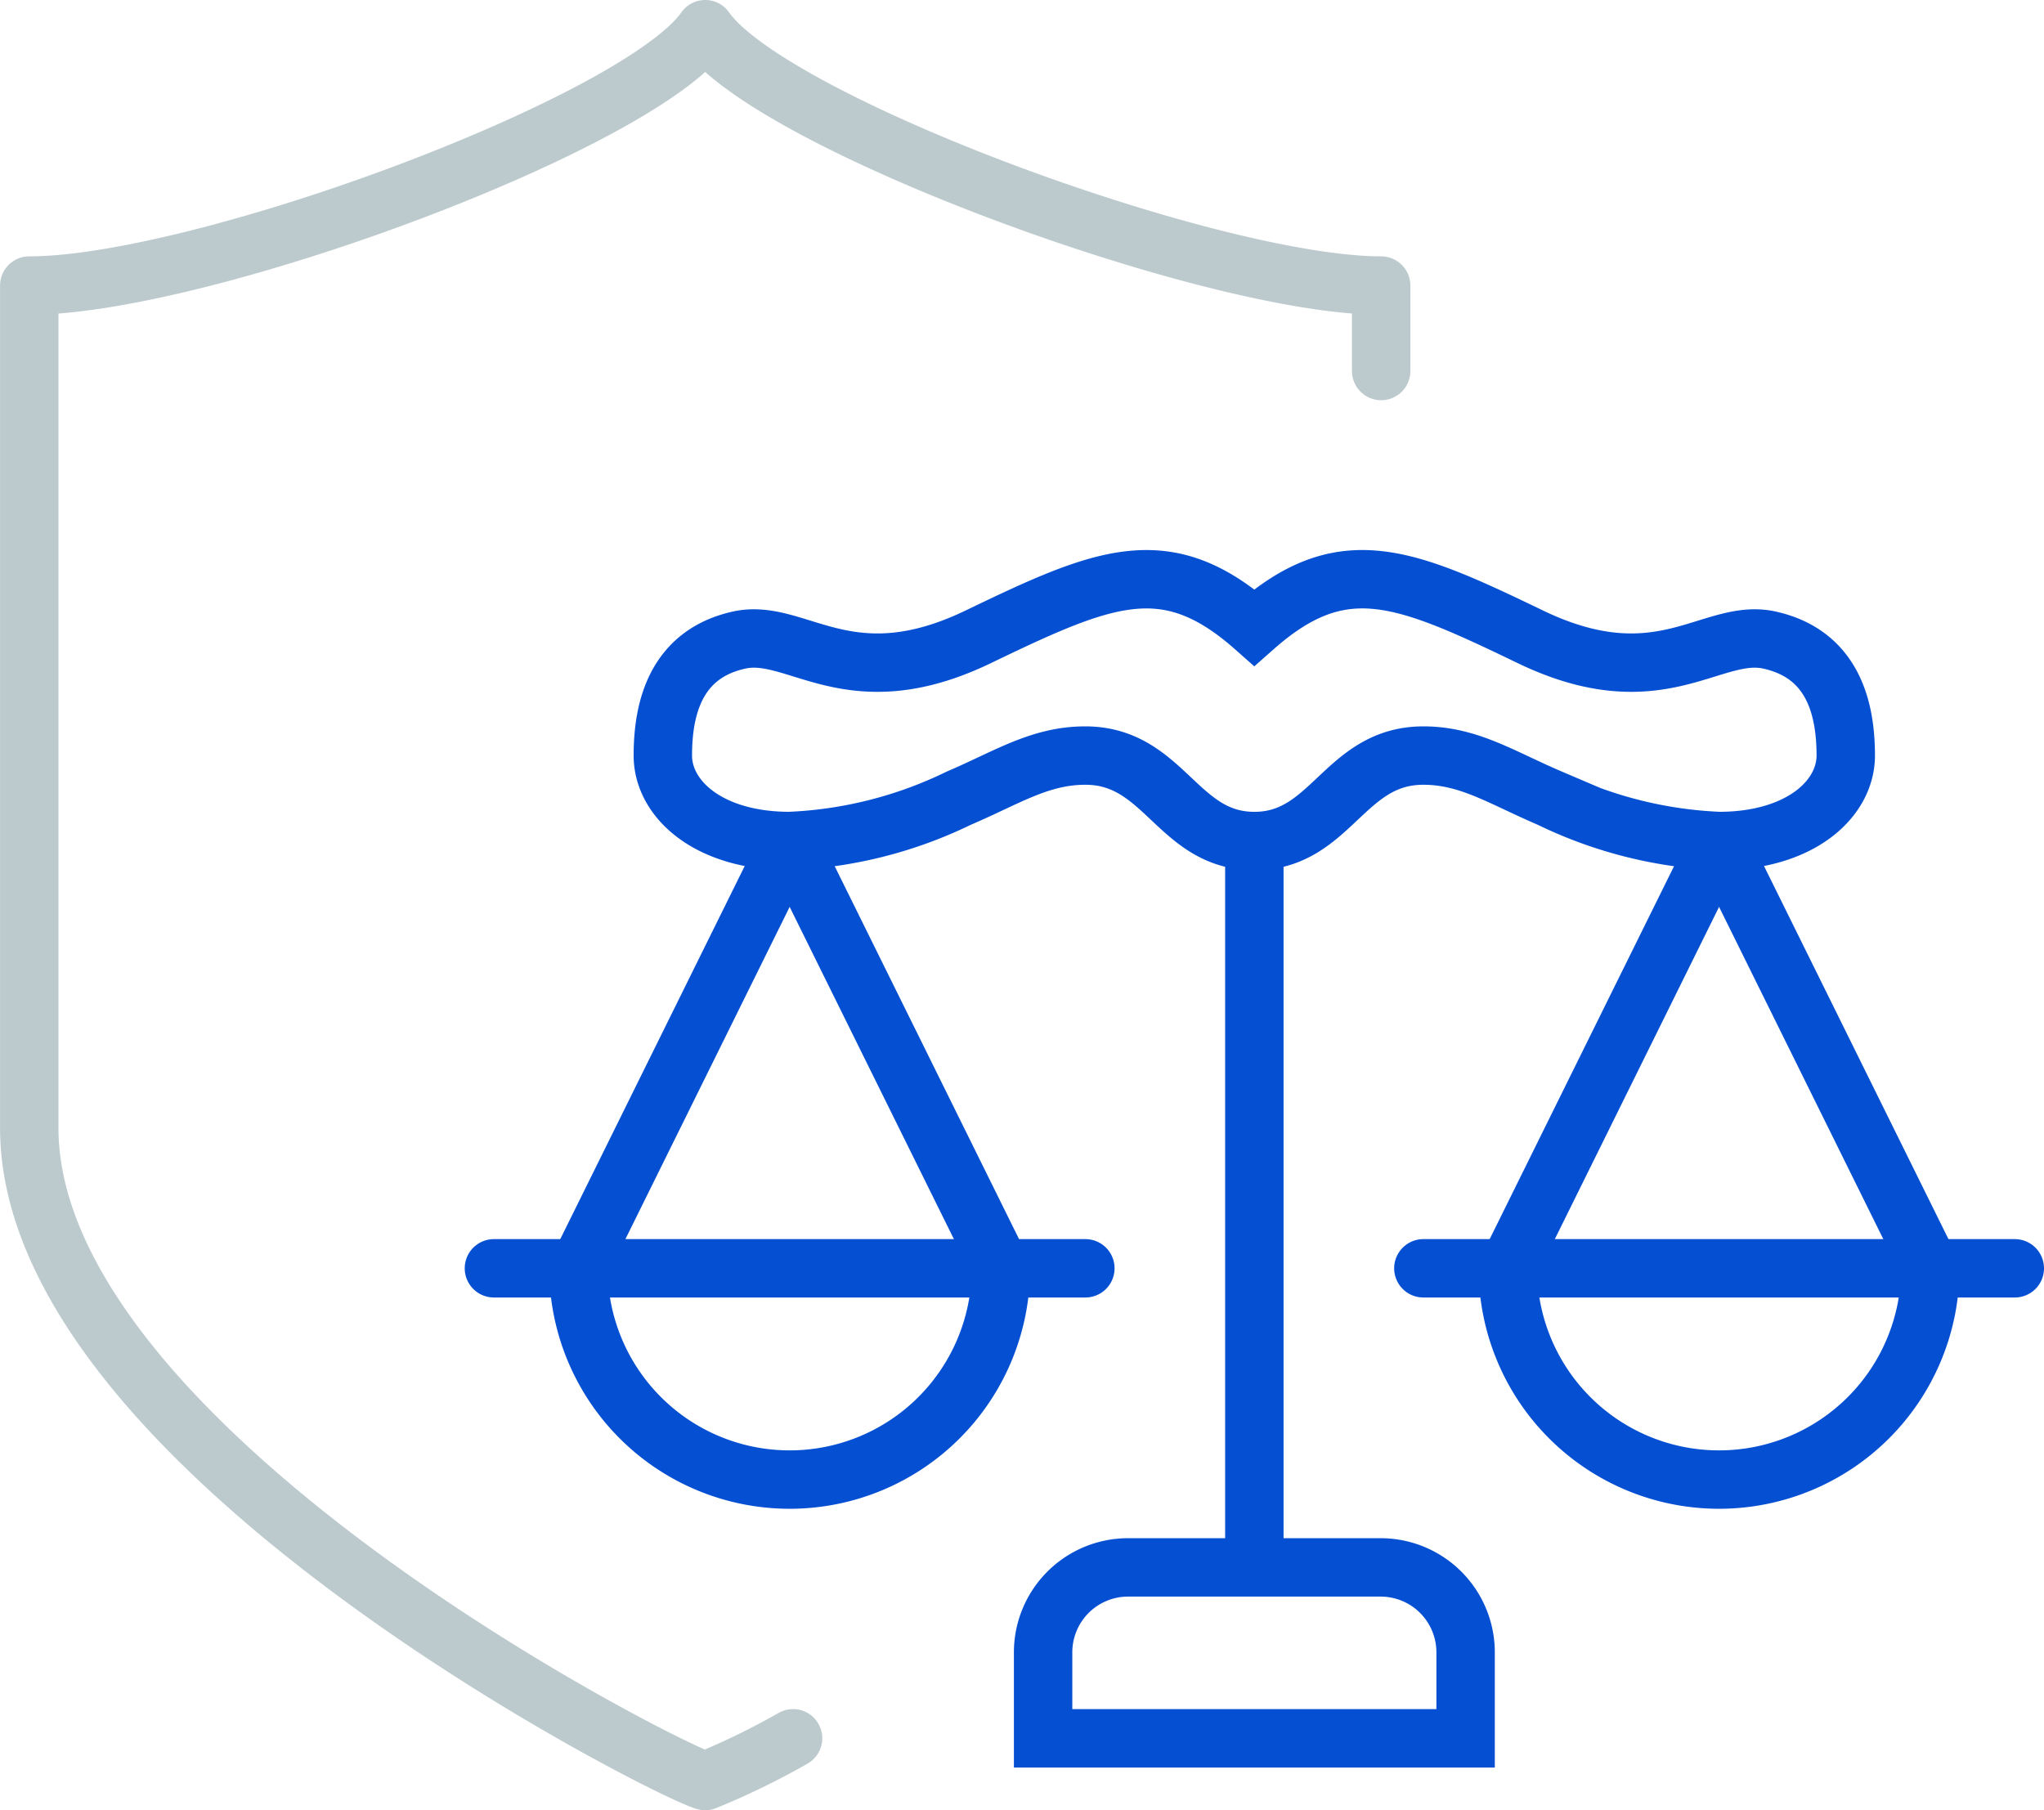 <svg xmlns="http://www.w3.org/2000/svg" width="70" height="62" viewBox="0 0 70 62">
  <g id="Legal_risk_icon" data-name="Legal risk icon" transform="translate(-208 -291)">
    <path id="Pfad_144" data-name="Pfad 144" d="M255.3,303.707V300.78c-5.787,0-20.9-5.557-23.149-8.78-2.251,3.224-17.255,8.78-23.149,8.78v28.851c0,10.977,21.863,22.023,23.149,22.368a25.5,25.5,0,0,0,3.009-1.463" fill="none" stroke="#bccace" stroke-linecap="round" stroke-linejoin="round" stroke-width="2"/>
    <line id="Linie_19" data-name="Linie 19" y1="24.878" transform="translate(250.957 319.805)" fill="none" stroke="#054fd3" stroke-miterlimit="10" stroke-width="2"/>
    <path id="Pfad_145" data-name="Pfad 145" d="M244.255,313.839c2.642,0,3.072-2.927,5.787-2.927,1.56,0,2.681.755,4.34,1.463a14.61,14.61,0,0,0,5.787,1.463c2.774,0,4.34-1.434,4.34-2.927,0-1.586-.422-3.476-2.623-3.957-1.982-.432-3.746,2.027-8.18-.11-4.332-2.09-6.444-2.984-9.452-.323-3.008-2.66-5.12-1.766-9.452.323-4.434,2.137-6.2-.322-8.182.11-2.2.481-2.622,2.371-2.622,3.957,0,1.493,1.567,2.927,4.34,2.927a14.61,14.61,0,0,0,5.787-1.463c1.659-.708,2.781-1.463,4.34-1.463C241.184,310.912,241.613,313.839,244.255,313.839Z" transform="translate(6.702 5.966)" fill="none" stroke="#054fd3" stroke-miterlimit="10" stroke-width="2"/>
    <path id="Pfad_146" data-name="Pfad 146" d="M233,333.854v-2.927A2.91,2.91,0,0,1,235.894,328h8.681a2.91,2.91,0,0,1,2.894,2.927v2.927Z" transform="translate(10.723 16.683)" fill="none" stroke="#054fd3" stroke-miterlimit="10" stroke-width="2"/>
    <line id="Linie_20" data-name="Linie 20" x1="7.234" y2="14.634" transform="translate(259.638 319.804)" fill="none" stroke="#054fd3" stroke-miterlimit="10" stroke-width="2"/>
    <line id="Linie_21" data-name="Linie 21" x2="7.234" y2="14.634" transform="translate(266.872 319.804)" fill="none" stroke="#054fd3" stroke-miterlimit="10" stroke-width="2"/>
    <path id="Pfad_147" data-name="Pfad 147" d="M244,321a7.234,7.234,0,1,0,14.468,0" transform="translate(15.638 13.441)" fill="none" stroke="#054fd3" stroke-miterlimit="10" stroke-width="2"/>
    <line id="Linie_22" data-name="Linie 22" x1="20.255" transform="translate(256.745 334.439)" fill="none" stroke="#054fd3" stroke-linecap="round" stroke-miterlimit="10" stroke-width="2"/>
    <line id="Linie_23" data-name="Linie 23" x1="7.234" y2="14.634" transform="translate(227.809 319.804)" fill="none" stroke="#054fd3" stroke-miterlimit="10" stroke-width="2"/>
    <line id="Linie_24" data-name="Linie 24" x2="7.234" y2="14.634" transform="translate(235.043 319.804)" fill="none" stroke="#054fd3" stroke-miterlimit="10" stroke-width="2"/>
    <path id="Pfad_148" data-name="Pfad 148" d="M222,321a7.234,7.234,0,1,0,14.468,0" transform="translate(5.809 13.441)" fill="none" stroke="#054fd3" stroke-miterlimit="10" stroke-width="2"/>
    <line id="Linie_25" data-name="Linie 25" x1="20.255" transform="translate(224.915 334.439)" fill="none" stroke="#054fd3" stroke-linecap="round" stroke-miterlimit="10" stroke-width="2"/>
  </g>
</svg>
